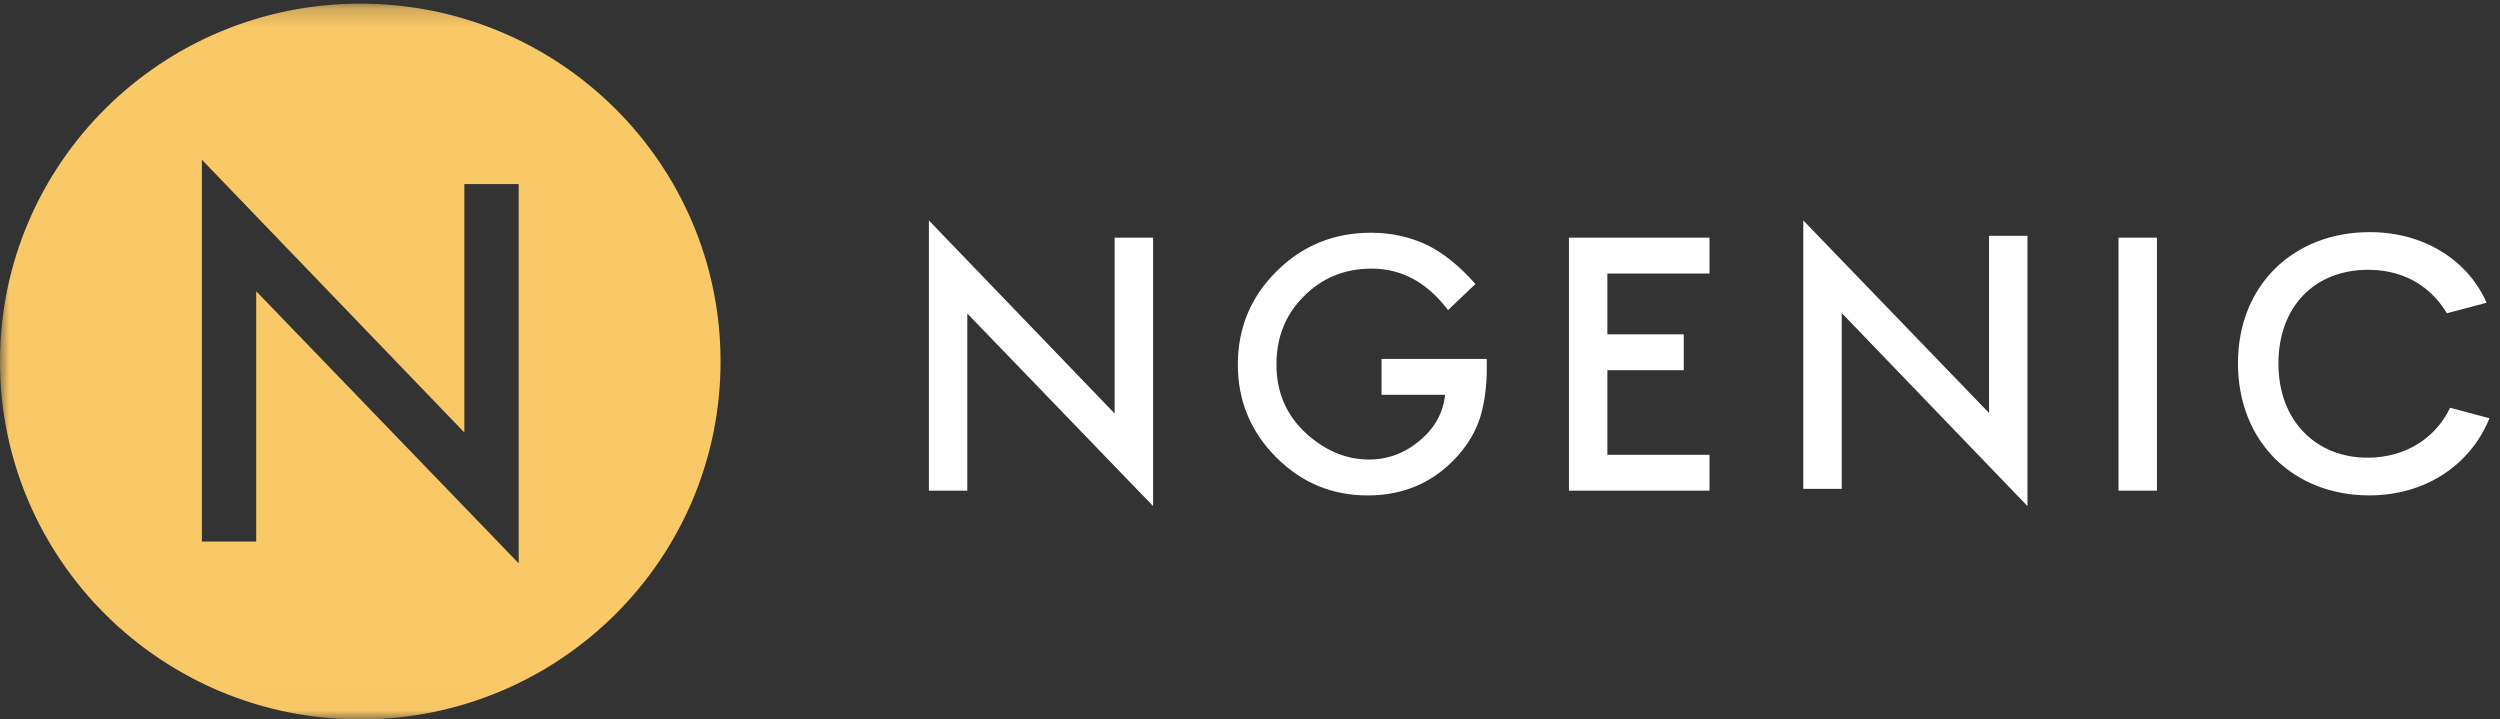 <svg xmlns="http://www.w3.org/2000/svg" xmlns:xlink="http://www.w3.org/1999/xlink" width="139" height="40" viewBox="0 0 139 40">
    <rect x="0" y="0" width="139" height="40" fill="#333333" stroke="none"/>
    <defs>
        <path id="a" d="M0 .202h138.415v39.781H0z"/>
    </defs>
    <g fill="none" fill-rule="evenodd">
        <g>
            <mask id="b" fill="#fff">
                <use xlink:href="#a"/>
            </mask>
            <path fill="#F9C867" fill-rule="nonzero" d="M14.245 30.111V16.194l14.593 15.127V10.233h-3.02v13.814L11.225 8.881v21.23h3.02zM20.03 40C8.97 40 0 31.09 0 20.1 0 9.11 8.969.203 20.031.203 31.095.202 40.063 9.11 40.063 20.1S31.095 40 20.031 40z" mask="url(#b)"/>
        </g>
        <path fill="#FFF" fill-rule="nonzero" d="M51.646 27.282V12.256L61.974 22.99v-9.777h2.138v14.925L53.783 17.432v9.85h-2.137M76.814 19.956h5.852v.465c0 1.056-.125 1.992-.375 2.807-.245.752-.658 1.458-1.239 2.114-1.315 1.47-2.987 2.204-5.017 2.204-1.982 0-3.678-.711-5.091-2.132-1.413-1.428-2.12-3.14-2.12-5.14 0-2.04.72-3.771 2.157-5.193 1.436-1.427 3.185-2.142 5.246-2.142 1.107 0 2.14.225 3.1.672.918.447 1.82 1.174 2.707 2.18l-1.523 1.45c-1.162-1.537-2.578-2.306-4.247-2.306-1.498 0-2.755.514-3.77 1.54-1.015 1.009-1.523 2.271-1.523 3.79 0 1.568.566 2.86 1.697 3.874 1.058.94 2.205 1.411 3.44 1.411 1.052 0 1.997-.351 2.834-1.054.838-.708 1.306-1.557 1.404-2.545h-3.532v-1.995M95.048 15.21H89.37v3.38h4.247v1.994H89.37v4.702h5.678v1.996h-7.815V13.213h7.815v1.996M112.727 13.112v15.026L102.4 17.404v9.778h-2.137V12.256l10.328 10.706v-9.85h2.137M117.788 13.213h2.138v14.069h-2.138zM138.415 23.256c-1.094 2.678-3.647 4.288-6.687 4.288-4.155 0-7.297-2.92-7.297-7.348 0-4.369 3.122-7.289 7.317-7.289 3.263 0 5.573 1.771 6.505 3.926l-2.209.585C135.456 16.41 134.14 15 131.667 15c-2.96 0-4.986 2.033-4.986 5.215 0 3.22 2.128 5.233 4.945 5.233 2.169 0 3.81-1.126 4.6-2.777l2.19.584"/>
    </g>
</svg>
